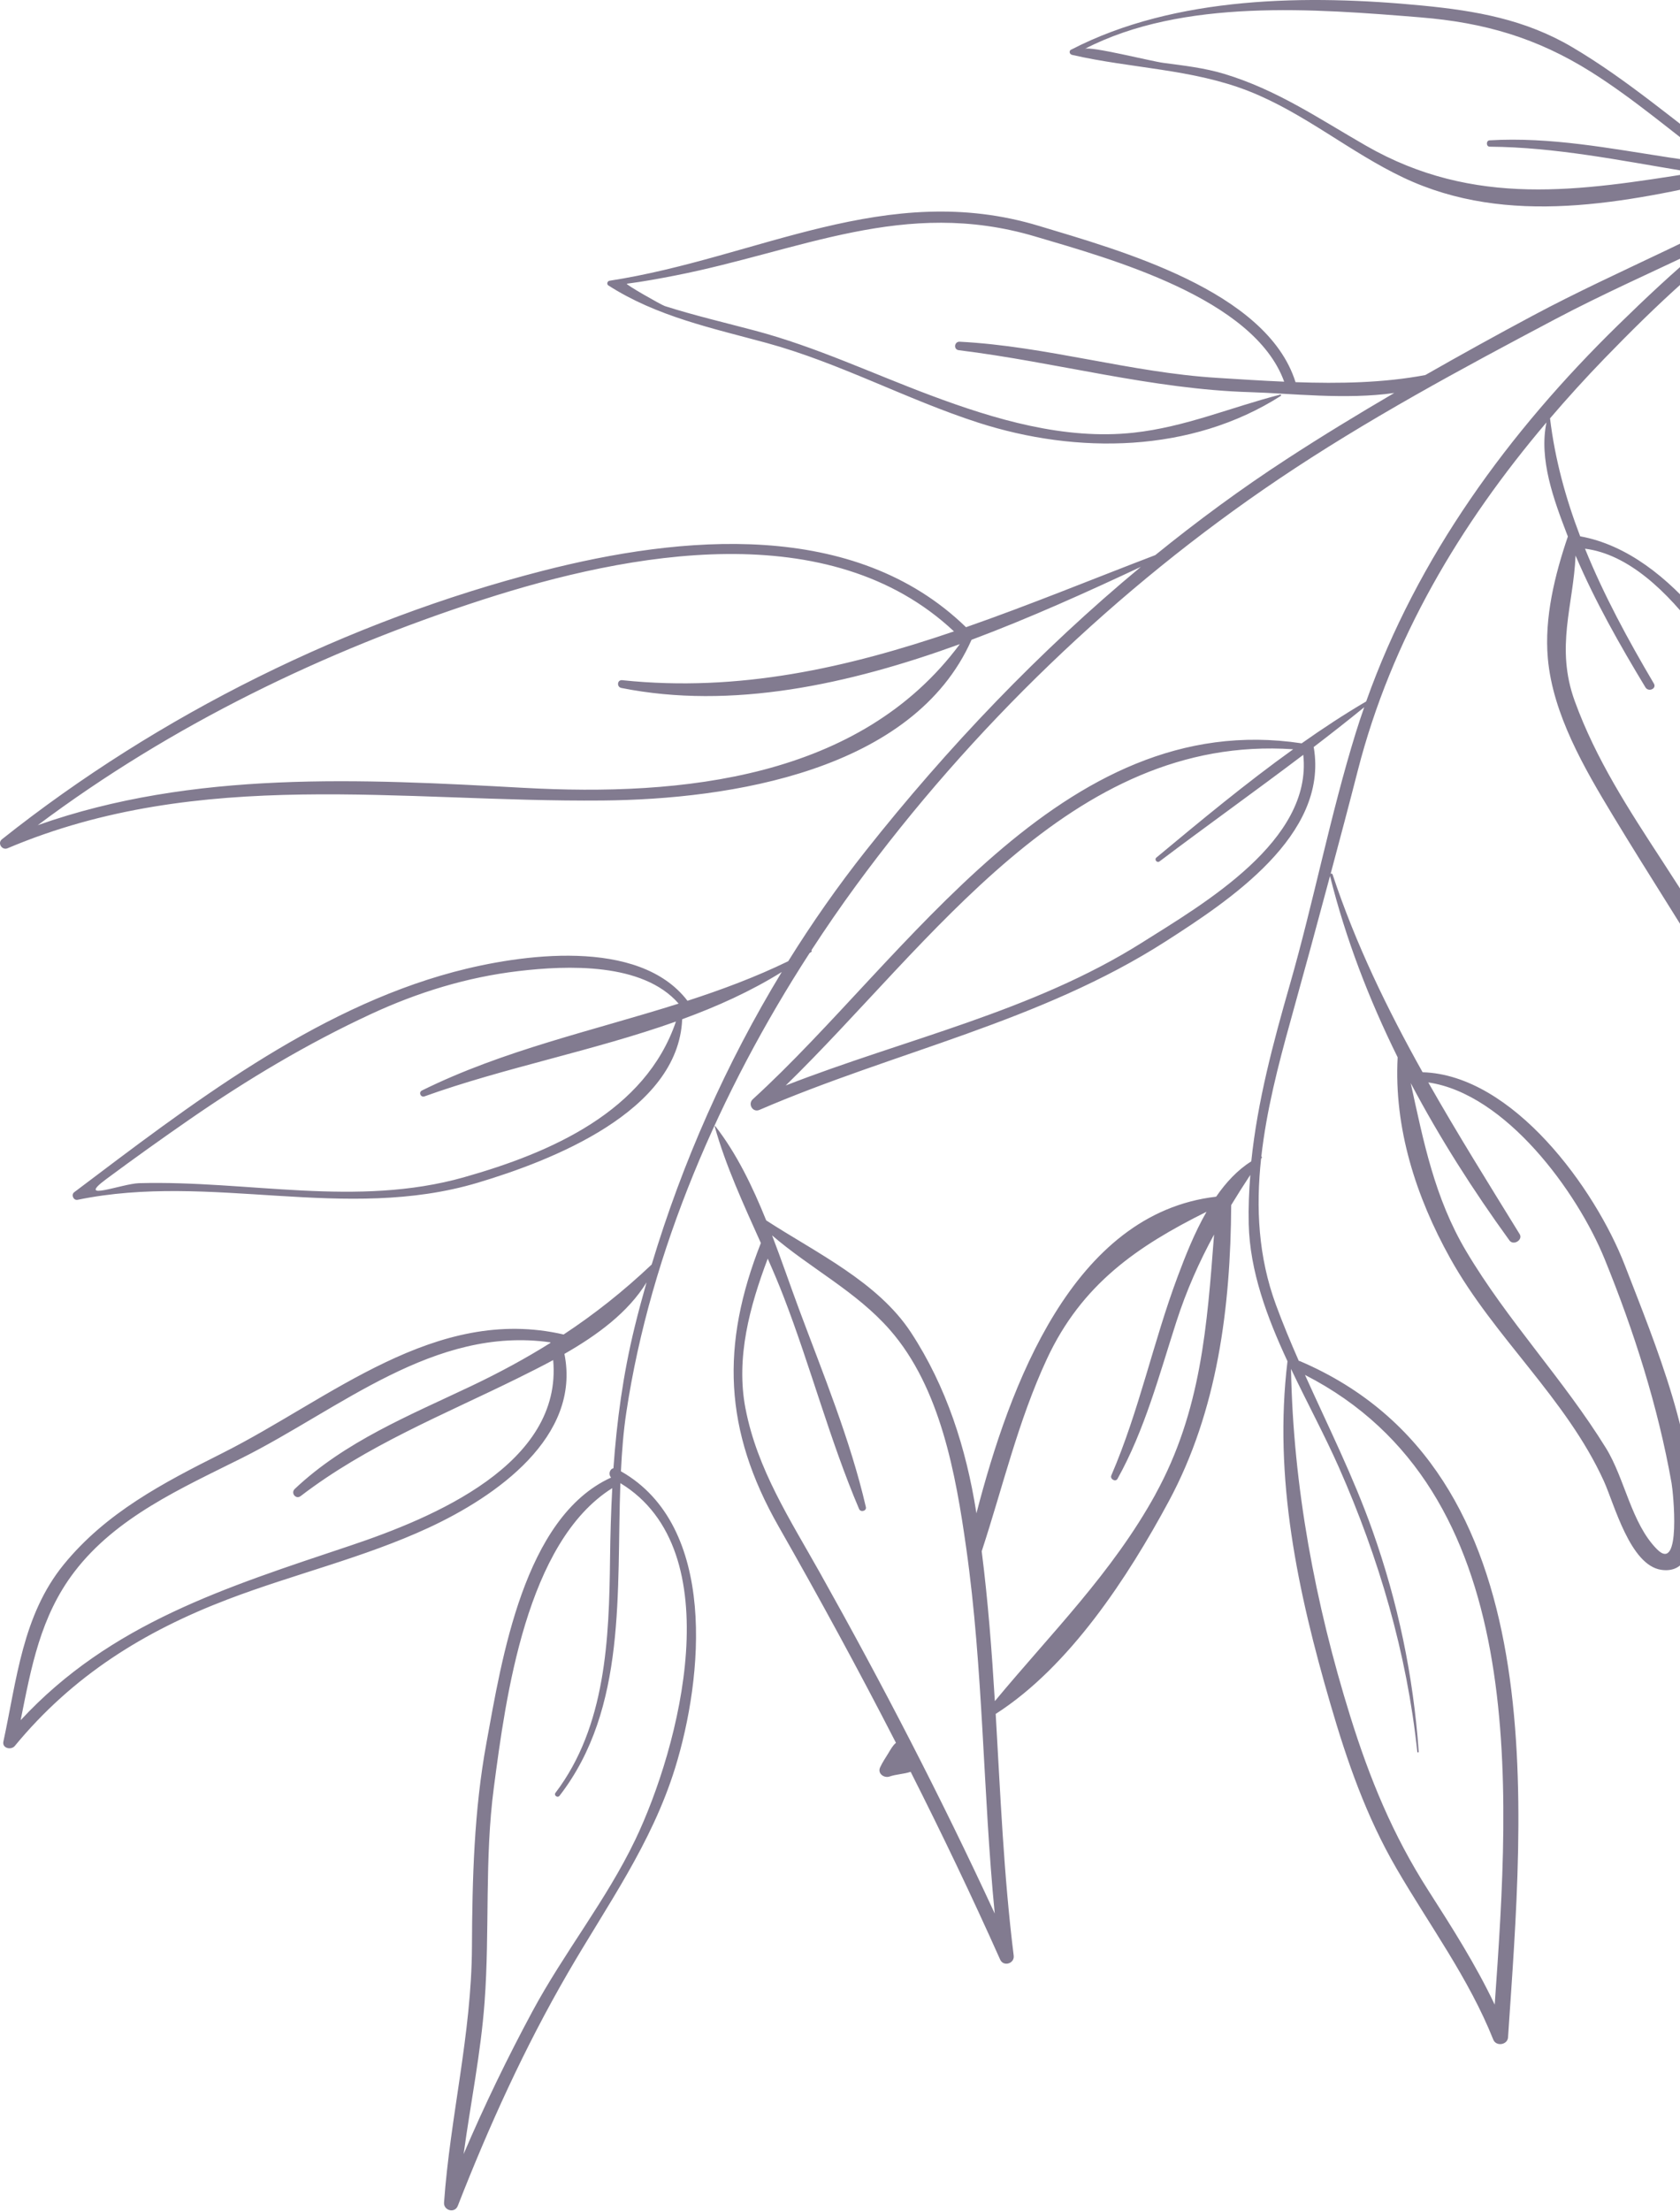 <svg width="133" height="175" viewBox="0 0 133 175" fill="none" xmlns="http://www.w3.org/2000/svg">
<path d="M84.81 3.916C84.598 4.024 84.662 4.295 84.876 4.344C89.54 5.42 94.405 5.45 98.894 7.226C103.272 8.957 106.866 12.045 111.1 14.055C119.389 17.986 128.671 16.048 137.178 14.108C138.929 14.314 140.72 14.406 142.443 14.219C135.745 18.398 128.281 21.27 121.327 24.99C118.474 26.515 115.644 28.079 112.836 29.681C109.544 30.303 106.021 30.367 102.563 30.244C100.284 22.981 88.574 19.789 82.251 17.878C70.173 14.223 59.986 20.41 48.252 22.218C48.081 22.244 48.007 22.487 48.16 22.588C51.993 25.048 56.368 25.964 60.709 27.146C66.465 28.717 71.773 31.616 77.447 33.448C85.259 35.967 94.3 35.861 101.404 31.327C101.449 31.296 101.412 31.214 101.36 31.228C97.436 32.234 93.837 33.794 89.753 34.242C84.284 34.842 78.734 33.181 73.682 31.289C69.036 29.552 64.591 27.447 59.781 26.168C57.394 25.533 54.993 24.973 52.637 24.224C52.356 24.134 49.444 22.477 49.626 22.453C50.903 22.288 52.164 22.055 53.428 21.809C63.386 19.858 71.591 15.648 81.932 18.709C87.906 20.475 99.272 23.586 101.664 30.205C99.859 30.128 98.077 30.01 96.364 29.904C89.495 29.484 82.863 27.401 75.978 27.043C75.544 27.021 75.466 27.661 75.903 27.715C83.627 28.664 91.193 30.81 99.001 31.036C102.095 31.125 106.57 31.65 110.379 31.098C107.503 32.782 104.656 34.512 101.859 36.334C98.262 38.674 94.799 41.222 91.459 43.931C86.45 45.844 81.489 47.888 76.475 49.636C67.642 41.058 53.933 42.358 42.947 45.177C27.582 49.122 12.57 56.549 0.155 66.419C-0.225 66.721 0.16 67.316 0.597 67.131C15.827 60.683 31.767 63.496 47.722 63.351C57.759 63.259 72.298 61.042 76.914 50.633C81.577 48.888 86.096 46.837 90.32 44.859C82.278 51.528 75.008 59.163 68.546 67.321C66.342 70.106 64.291 73.031 62.402 76.069C59.814 77.326 57.138 78.322 54.425 79.201C50.57 74.164 41.173 75.519 35.932 76.916C24.776 79.893 14.932 87.521 5.875 94.35C5.611 94.55 5.813 95.017 6.143 94.951C16.719 92.767 27.301 96.742 37.825 93.598C43.603 91.871 53.702 87.991 54.006 80.66C56.78 79.65 59.44 78.447 61.889 76.923C57.497 84.151 54.017 91.994 51.593 100.07C49.337 102.203 47.052 104.006 44.62 105.61C34.462 103.263 26.151 110.71 17.602 115C12.938 117.342 8.405 119.697 5.048 123.812C1.775 127.823 1.324 132.95 0.268 137.825C0.153 138.356 0.882 138.52 1.17 138.173C5.748 132.62 11.361 129.116 18.034 126.569C23.294 124.563 28.801 123.278 33.921 120.908C39.3 118.418 46.007 113.706 44.683 107.145C47.24 105.685 49.72 103.882 51.185 101.486C50.853 102.657 50.534 103.833 50.245 105.013C49.323 108.778 48.829 112.463 48.563 116.196C48.272 116.248 48.139 116.684 48.38 116.931C41.455 120.073 39.713 131.375 38.511 137.922C37.524 143.295 37.39 148.658 37.362 154.11C37.328 160.993 35.641 167.501 35.153 174.307C35.108 174.94 36.004 175.18 36.241 174.57C38.712 168.25 41.518 162.071 44.922 156.194C48.054 150.783 51.582 145.941 53.451 139.899C55.666 132.741 56.808 120.773 49.157 116.436C49.234 114.84 49.357 113.267 49.587 111.75C51.507 99.011 57.009 86.358 64.091 75.426C64.136 75.392 64.186 75.361 64.234 75.326C64.278 75.294 64.267 75.237 64.235 75.204C65.374 73.454 66.549 71.746 67.758 70.096C76.868 57.66 88.456 46.519 101.235 37.912C108.217 33.209 115.657 29.207 123.091 25.275C126.901 23.259 130.853 21.516 134.74 19.652C132.44 21.556 130.255 23.62 128.11 25.715C119.432 34.194 112.222 44.068 108.156 55.51C106.408 56.537 104.71 57.653 103.047 58.827C83.971 55.931 71.817 75.856 59.598 86.99C59.184 87.366 59.586 88.067 60.12 87.836C70.873 83.201 82.331 80.883 92.295 74.491C97.287 71.287 105.171 66.113 104.011 59.172C104.009 59.154 103.997 59.142 103.994 59.125C105.346 58.091 106.685 57.042 108.001 55.97C107.77 56.633 107.545 57.3 107.337 57.973C105.31 64.524 104.009 71.314 102.117 77.91C100.793 82.523 99.551 87.156 99.06 91.904C97.966 92.596 97.054 93.579 96.278 94.704C84.912 96.021 79.92 109.667 77.3 119.765C77.295 119.732 77.29 119.695 77.285 119.659C76.486 114.615 74.928 109.736 72.118 105.448C69.491 101.44 64.581 99.129 60.658 96.58C59.573 93.889 58.309 91.277 56.63 89.124C56.614 89.104 56.573 89.118 56.581 89.146C57.454 92.276 58.873 95.332 60.235 98.372C57.05 106.453 57.295 113.171 61.638 120.798C64.857 126.444 67.966 132.151 70.931 137.926C70.665 138.144 70.514 138.443 70.325 138.75C70.093 139.125 69.855 139.478 69.672 139.877C69.454 140.36 69.999 140.741 70.426 140.59C70.948 140.407 71.56 140.402 72.094 140.218C74.567 145.115 76.941 150.063 79.179 155.079C79.442 155.667 80.329 155.392 80.251 154.767C79.461 148.416 79.198 142.022 78.826 135.637C84.685 131.889 89.308 124.787 92.524 118.818C96.4 111.623 97.42 103.434 97.47 95.368C97.952 94.573 98.455 93.782 98.982 92.982C98.88 94.268 98.826 95.559 98.857 96.864C98.945 100.582 100.292 104.214 101.926 107.728C100.808 116.956 102.735 125.97 105.322 134.843C106.65 139.408 108.156 143.74 110.551 147.863C113.175 152.381 116.267 156.529 118.219 161.414C118.442 161.973 119.346 161.836 119.386 161.232C120.588 143.138 123.27 116.43 102.917 107.72C102.883 107.705 102.853 107.705 102.821 107.698C102.177 106.234 101.563 104.76 101.01 103.256C99.611 99.454 99.419 95.574 99.835 91.707C99.854 91.681 99.872 91.654 99.888 91.627C99.918 91.582 99.894 91.541 99.856 91.516C100.259 87.915 101.182 84.326 102.158 80.823C103.225 76.984 104.269 73.157 105.293 69.325C106.536 74.304 108.381 79.087 110.647 83.674C110.347 89.28 112.099 94.71 114.805 99.574C118.284 105.833 123.996 110.673 126.972 117.211C127.799 119.029 129.049 123.885 131.528 124.235C133.359 124.495 133.872 122.815 133.974 121.309C134.435 114.432 131.063 106.418 128.63 100.124C126.283 94.062 119.771 85.066 112.622 84.855C109.831 79.862 107.329 74.728 105.494 69.196C105.47 69.128 105.397 69.122 105.342 69.148C106.07 66.427 106.794 63.705 107.495 60.968C110.151 50.609 115.594 41.484 122.429 33.43C121.815 36.356 123.021 39.581 124.051 42.273C124.076 42.335 124.1 42.395 124.123 42.457C123.087 45.503 122.253 48.885 122.537 52.097C122.93 56.533 125.444 60.829 127.691 64.547C133.451 74.082 139.716 82.927 143.8 93.385C144.063 94.055 145.167 93.737 145.019 93.029C142.644 81.599 146.852 69.591 141.109 58.81C137.881 52.751 132.534 43.795 125.097 42.443C123.952 39.446 123.1 36.345 122.71 33.107C124.091 31.493 125.523 29.917 127.006 28.385C131.09 24.17 135.424 20.044 140.34 16.802C141.389 16.225 142.43 15.629 143.447 14.993C143.527 14.944 143.582 14.888 143.622 14.826C150.13 11.306 157.536 9.658 164.741 8.283C165.277 8.182 165.151 7.341 164.616 7.447C157.865 8.795 151.215 10.361 144.9 13.152C144.828 13.184 144.757 13.22 144.685 13.252C142.075 13.235 139.534 13.187 136.974 13.003C136.969 12.894 136.921 12.786 136.804 12.699C132.709 9.684 128.871 6.332 124.477 3.738C120.751 1.536 116.85 0.854 112.611 0.442C103.567 -0.437 93.062 -0.342 84.82 3.92L84.81 3.916ZM41.479 62.35C28.61 61.641 15.284 60.95 2.988 65.305C13.562 57.383 25.673 51.51 38.219 47.456C49.818 43.708 65.691 40.736 75.523 49.968C67.1 52.837 58.507 54.8 49.26 53.829C48.855 53.787 48.806 54.368 49.192 54.445C57.918 56.186 67.187 54.173 75.987 50.975C68.087 61.624 53.994 63.038 41.477 62.349L41.479 62.35ZM36.73 93.168C28.202 95.571 19.669 93.401 11.009 93.635C9.659 93.672 5.926 95.156 8.4 93.32C10.586 91.698 12.8 90.118 15.039 88.568C19.584 85.426 24.326 82.591 29.34 80.264C33.071 78.531 36.958 77.335 41.04 76.851C44.906 76.392 50.88 76.156 53.725 79.424C46.898 81.584 39.858 83.107 33.406 86.299C33.111 86.447 33.306 86.875 33.612 86.763C39.873 84.511 46.971 83.163 53.511 80.843C51.094 87.961 43.611 91.223 36.73 93.167L36.73 93.168ZM27.711 122.325C17.871 125.622 8.732 128.473 1.634 136.136C2.472 131.966 3.189 127.931 5.878 124.404C9.192 120.055 14.38 117.771 19.139 115.392C26.939 111.49 34.377 104.923 43.569 106.231C43.573 106.247 43.575 106.261 43.578 106.274C41.61 107.505 39.54 108.628 37.299 109.693C32.443 111.999 27.29 114.089 23.336 117.832C22.994 118.154 23.423 118.687 23.802 118.398C29.022 114.395 35.108 111.97 40.962 109.083C41.864 108.636 42.826 108.158 43.793 107.635C44.54 115.845 34.349 120.103 27.711 122.326L27.711 122.325ZM50.285 145.611C48.005 150.368 44.652 154.527 42.155 159.169C40.17 162.855 38.346 166.622 36.703 170.471C37.249 166.462 38.065 162.491 38.363 158.437C38.782 152.762 38.349 147.113 39.098 141.448C40.041 134.304 41.653 122.048 48.471 117.768C48.372 119.606 48.317 121.456 48.295 123.343C48.222 129.699 47.971 136.614 43.975 141.882C43.823 142.084 44.141 142.315 44.298 142.112C49.652 135.191 48.797 125.923 49.113 117.374C57.898 122.699 53.79 138.299 50.285 145.613L50.285 145.611ZM90.394 74.605C81.734 80.061 71.648 82.22 62.203 85.903C73.71 74.698 84.677 58.088 102.378 59.296C98.632 61.982 95.065 64.943 91.551 67.864C91.354 68.026 91.598 68.323 91.799 68.168C95.554 65.334 99.41 62.587 103.175 59.737C103.913 66.533 95.313 71.506 90.394 74.605ZM59.019 111.476C58.241 107.442 59.357 103.375 60.779 99.605C61.225 100.616 61.657 101.628 62.047 102.644C64.177 108.165 65.696 113.982 68.011 119.419C68.134 119.708 68.621 119.578 68.548 119.265C67.32 113.953 65.165 108.736 63.265 103.633C62.57 101.767 61.888 99.759 61.122 97.765C64.148 100.377 67.775 102.188 70.451 105.244C74.46 109.82 75.668 116.697 76.491 122.501C77.852 132.091 77.808 141.805 78.75 151.436C74.507 142.255 69.855 133.284 64.906 124.458C62.551 120.257 59.945 116.276 59.021 111.477L59.019 111.476ZM91.478 118.252C88.044 124.488 83.222 129.241 78.759 134.625C78.519 130.662 78.219 126.703 77.718 122.765C79.397 117.65 80.596 112.46 82.878 107.55C85.637 101.617 90.056 98.615 95.518 95.897C94.554 97.576 93.831 99.423 93.233 101.021C91.292 106.206 90.181 111.665 87.979 116.762C87.853 117.051 88.314 117.31 88.471 117.029C90.633 113.14 91.758 108.854 93.116 104.641C93.933 102.099 94.942 99.857 96.114 97.699C95.565 104.865 95.102 111.663 91.474 118.25L91.478 118.252ZM118.332 158.647C116.833 155.491 114.967 152.56 113.071 149.601C110.252 145.203 108.43 140.754 106.883 135.788C104.126 126.929 102.373 117.631 102.205 108.331C103.477 111.006 104.883 113.612 105.998 116.131C109.17 123.313 111.376 130.827 112.204 138.642C112.211 138.715 112.319 138.696 112.315 138.625C111.886 132.588 110.669 126.807 108.647 121.106C107.15 116.887 105.146 112.883 103.311 108.809C121.146 117.937 119.562 141.217 118.331 158.649L118.332 158.647ZM127.025 99.617C129.347 105.315 131.258 111.309 132.333 117.374C132.462 118.09 133.115 124.537 131.189 122.616C129.147 120.574 128.639 117.026 127.139 114.599C123.775 109.156 119.333 104.514 116.066 99.007C113.565 94.793 112.69 90.319 111.683 85.715C113.972 90.049 116.624 94.203 119.498 98.166C119.81 98.599 120.591 98.127 120.305 97.665C117.841 93.662 115.366 89.706 113.072 85.662C119.203 86.555 124.862 94.315 127.024 99.616L127.025 99.617ZM140.549 60.344C145.015 69.041 142.547 79.084 143.148 88.558C139.948 81.429 135.923 74.771 131.638 68.201C128.961 64.094 126.35 60.111 124.666 55.479C123.116 51.21 124.568 47.894 124.731 43.965C126.272 47.582 128.236 51.041 130.263 54.395C130.501 54.792 131.173 54.504 130.932 54.096C128.894 50.646 126.976 47.111 125.479 43.423C132.284 44.283 137.837 55.063 140.55 60.345L140.549 60.344ZM112.496 1.379C117.496 1.787 121.671 2.996 125.948 5.684C129.354 7.824 132.422 10.48 135.643 12.888C134.488 12.782 133.325 12.647 132.148 12.464C127.41 11.739 122.735 10.824 117.923 11.106C117.637 11.124 117.645 11.606 117.93 11.608C123.144 11.65 128.238 12.694 133.36 13.54C133.612 13.582 133.871 13.626 134.128 13.667C125.097 15.094 116.735 16.464 108.135 11.527C104.385 9.374 101.093 7.104 96.896 5.841C95.341 5.373 93.693 5.187 92.093 4.975C91.142 4.849 86.33 3.634 85.876 3.87C93.652 -0.147 104.087 0.696 112.498 1.378L112.496 1.379Z" fill="#827B90"/>
</svg>

